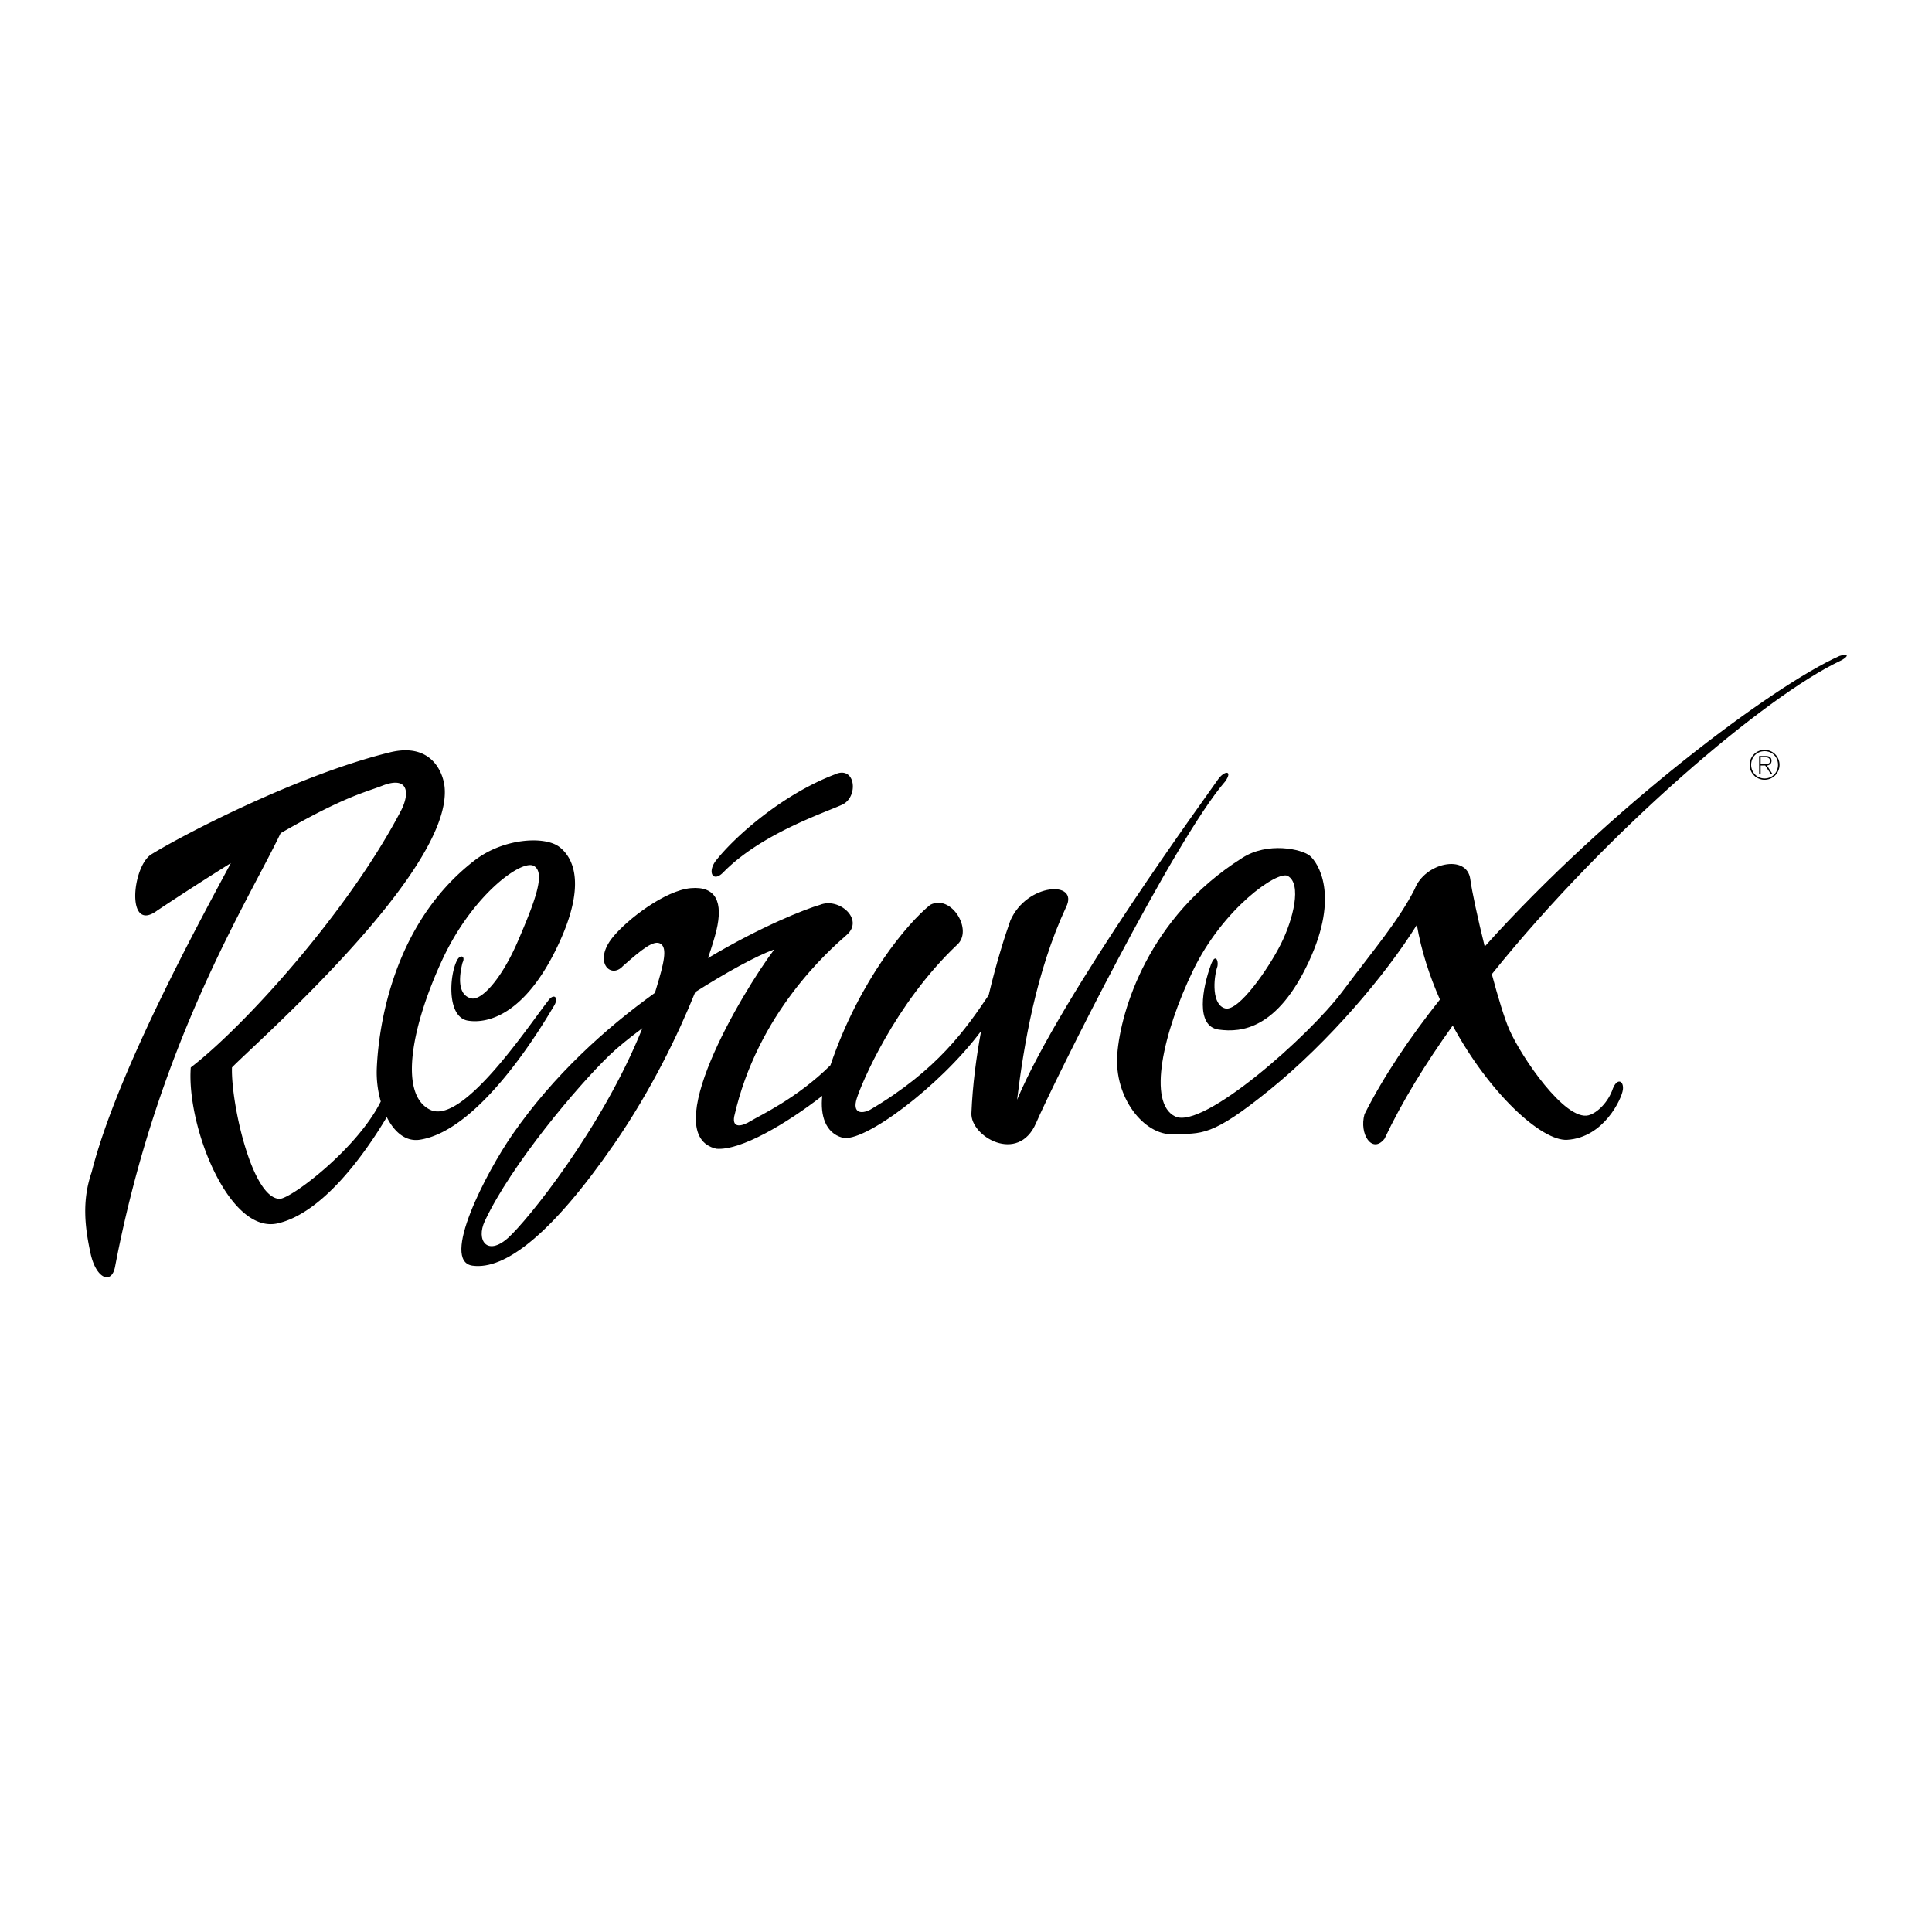 <svg xmlns="http://www.w3.org/2000/svg" width="2500" height="2500" viewBox="0 0 192.756 192.756"><g fill-rule="evenodd" clip-rule="evenodd"><path fill="#fff" d="M0 0h192.756v192.756H0V0z"/><path d="M183.525 65.446c-6.59 2.938-23.023 15.211-35.395 28.991-.701-2.835-1.283-5.534-1.438-6.714-.332-2.556-4.555-1.667-5.555 1-1.666 3.222-3.889 5.778-7.223 10.221-3.332 4.445-13.887 13.777-16.664 12.445-2.779-1.334-1.223-8.334 1.777-14.557 3-6.221 8.436-9.985 9.443-9.443 1.445.778.555 4.333-.666 6.777-1.223 2.445-4.223 6.777-5.557 6.443-1.332-.332-1.221-2.887-.777-4.221.111-.555-.223-1.333-.666-.111-.832 2.291-1.557 6.111.777 6.443 2.334.334 5.889-.109 9-6.776 3.111-6.667.889-9.889.111-10.555s-4.223-1.444-6.777.222c-9.334 5.889-12.111 15.221-12.443 19.555-.334 4.332 2.666 8.109 5.555 8 2.889-.111 3.777.332 9.666-4.445s11.555-11.443 14.666-16.443c.447 2.588 1.266 5.101 2.303 7.443-3.035 3.83-5.641 7.697-7.525 11.445-.555 2 .777 4 2 2.443 1.727-3.664 4.07-7.479 6.799-11.289 3.656 6.777 8.891 11.555 11.422 11.4 3.668-.223 5.445-4.111 5.557-5s-.557-1.221-1-.111c-.445 1.334-1.557 2.445-2.445 2.668-2.332.555-6.666-5.779-7.889-8.557-.473-1.076-1.115-3.193-1.742-5.527 11.607-14.442 27.408-27.783 34.74-31.248.866-.407.946-.832-.054-.499zM121.473 77.834c-.666 1-15.555 21.332-19.998 31.887.666-5.443 1.889-12.777 4.889-19.221 1.332-2.667-3.889-2.444-5.557 1.333-.539 1.512-1.393 4.182-2.168 7.454-2.266 3.365-5.119 7.486-11.831 11.434-.889.445-1.777.334-1.333-1.111.444-1.443 3.777-9.443 10-15.332 1.666-1.445-.556-5.111-2.667-4-2.265 1.833-7.037 7.445-9.957 16.003-3.354 3.33-7.12 5.045-7.931 5.551-.889.557-1.889.777-1.667-.443 2.333-10.334 9.444-16.555 11.222-18.111 1.778-1.556-.777-3.778-2.667-3-1.428.408-5.829 2.13-11.169 5.309.407-1.188.69-2.142.837-2.753.667-2.777 0-4.444-2.556-4.222-2.555.223-6.333 3.111-7.777 4.889-2 2.445-.222 4.223 1 2.889 1.889-1.667 3.111-2.667 3.777-2.222.667.444.333 1.889-.444 4.445-.043.148-.092.297-.137.445-4.944 3.551-10.108 8.219-14.196 14.109-2.673 3.852-7.222 12.666-4 13.109 3.222.445 7.889-3.111 14.11-12.109 3.729-5.395 6.412-10.977 8.113-15.189 3.006-1.906 6.016-3.579 7.886-4.254-3.333 4.444-11.666 18.553-5.777 19.887 2.434.195 7-2.512 10.561-5.277-.21 1.938.313 3.688 1.994 4.166 2.078.594 9.699-5.068 13.854-10.633-.479 2.586-.85 5.379-.966 8.189-.111 2.332 4.667 5.111 6.445 1s13.777-28.221 18.887-34.109c.779-1.113-.111-1.113-.777-.113z"/><path d="M50.699 123.498c-2.111 1.889-3.222.223-2.333-1.666 2.667-5.666 9.222-13.443 12.444-16.555.788-.762 1.939-1.697 3.282-2.695-4.02 10.023-11.527 19.246-13.393 20.916z" fill="#fff"/><path d="M55.254 100.389c.556-.889 0-1.334-.555-.557-2 2.557-8.555 12.445-11.777 10.889-3.222-1.555-1.778-8.555 1.222-14.999 3-6.444 7.889-10 9.11-9.333 1.223.667.111 3.556-1.555 7.444-1.667 3.89-3.667 5.999-4.667 5.778-1-.223-1.444-1.334-.889-3.556.333-.667-.223-.889-.556-.222-.778 1.555-1 5.667 1.111 5.999 2.111.334 5.666-.777 8.777-7.11 3.111-6.333 1.778-9.111.333-10.222s-5.556-.889-8.444 1.333C38.7 92.5 37.7 103.611 37.588 106.721a10.536 10.536 0 0 0 .402 3.172c-2.318 4.664-8.811 9.611-10.068 9.717-2.778 0-4.889-9.555-4.778-13.111 2.111-2.221 21.888-19.442 21.221-27.886-.123-1.555-1.333-4.556-5.444-3.556-9.11 2.223-20.666 8.222-23.887 10.222-1.889 1.333-2.445 7.888.667 5.555a311.834 311.834 0 0 1 7.333-4.724c-3.706 6.889-11.464 21.232-13.889 30.833-1 2.889-.667 5.555-.111 8.109.556 2.557 2.1 3.135 2.444 1.334 4.291-22.43 13.202-36.297 16.52-43.26 6.401-3.68 8.405-4.056 10.146-4.737 2.556-1 2.778.667 1.889 2.444C34.7 91.056 24.256 102.5 19.034 106.498c-.444 5.779 3.778 16.666 8.667 15.557 4.483-1.02 8.68-6.891 10.888-10.602.722 1.434 1.814 2.438 3.222 2.268 6.333-.889 12.888-12.444 13.443-13.332zM72.143 87.056c3.778-3.888 10.222-6 11.888-6.777s1.333-4-.778-3c-5.222 2-10 6.222-11.888 8.666-.778 1.111-.222 2.111.778 1.111zM175.662 75.556h.486c.213 0 .447.08.447.352 0 .307-.291.335-.559.335h-.375v.132h.459l.531.814h.168l-.527-.81c.252-.04.455-.18.455-.467 0-.319-.176-.487-.574-.487h-.662v1.764h.15v-1.633h.001z"/><path d="M176.053 74.814a1.492 1.492 0 1 1-1.492 1.493 1.49 1.49 0 0 1 1.492-1.493l.004.131c-.77 0-1.344.591-1.344 1.361 0 .754.582 1.361 1.344 1.361.764 0 1.338-.61 1.338-1.365 0-.762-.57-1.357-1.338-1.357l-.004-.131z"/></g></svg>